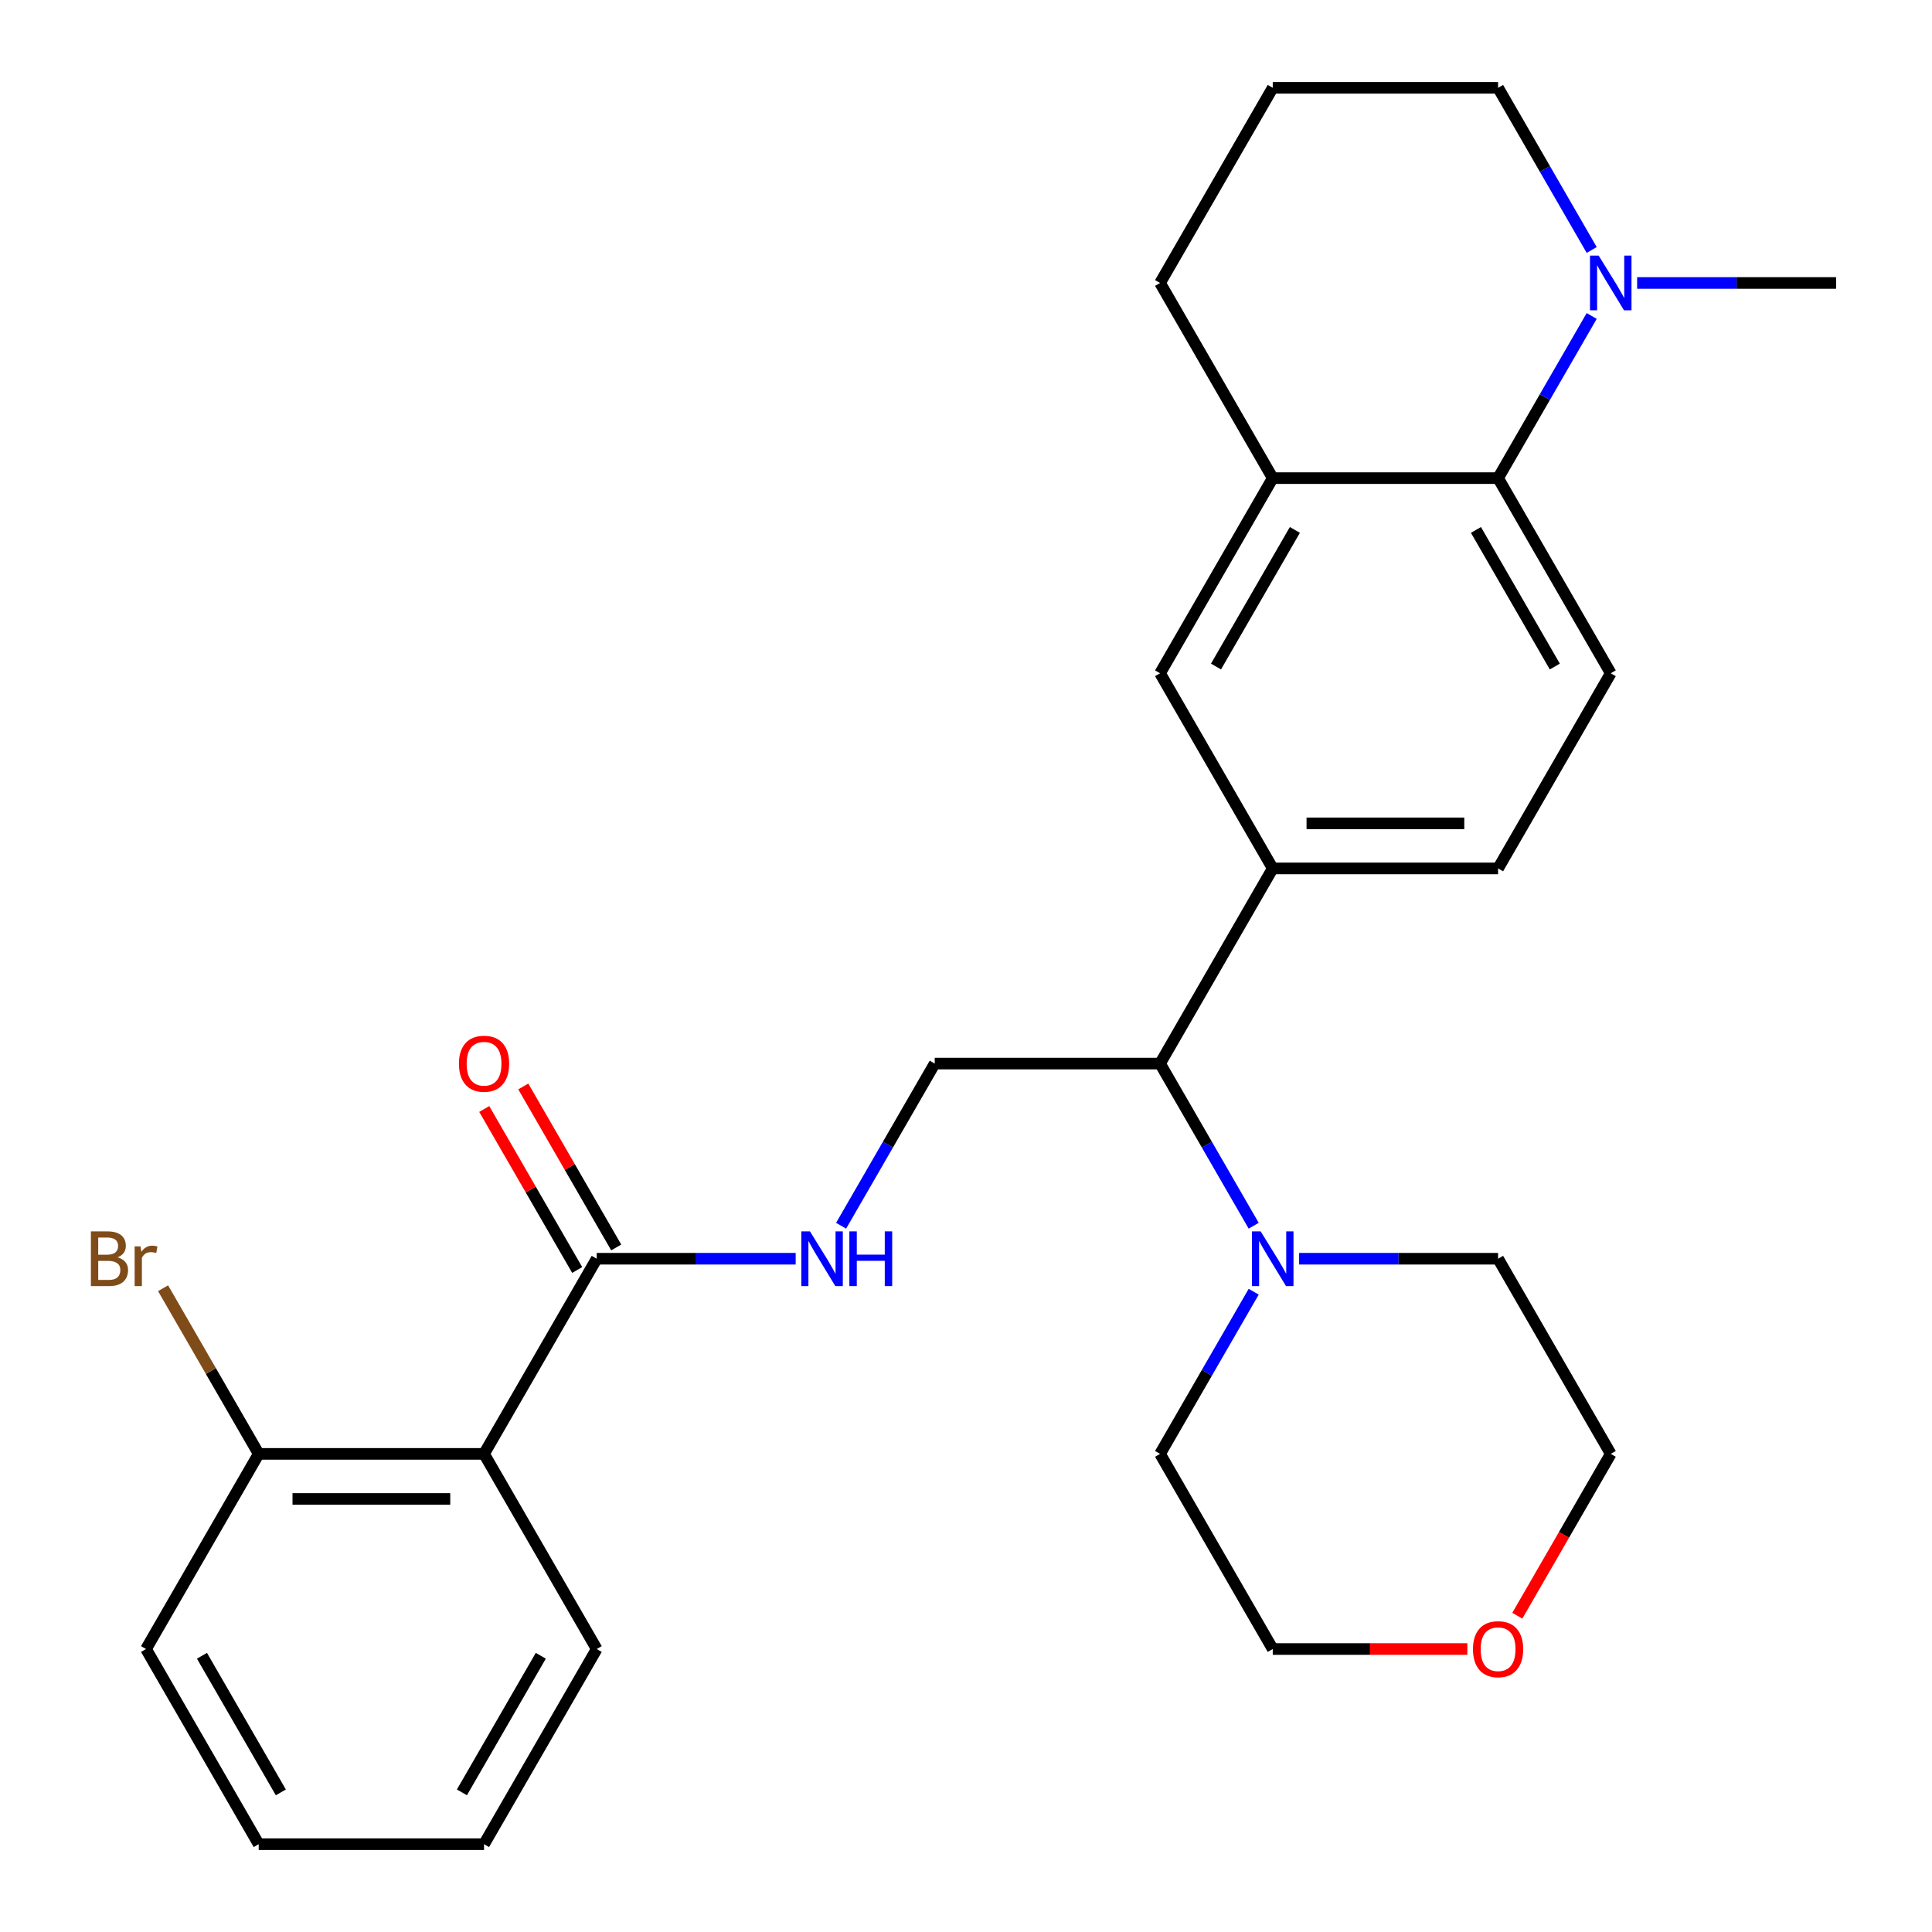 <?xml version='1.0' encoding='iso-8859-1'?>
<svg version='1.1' baseProfile='full'
              xmlns='http://www.w3.org/2000/svg'
                      xmlns:rdkit='http://www.rdkit.org/xml'
                      xmlns:xlink='http://www.w3.org/1999/xlink'
                  xml:space='preserve'
width='1000px' height='1000px' viewBox='0 0 1000 1000'>
<!-- END OF HEADER -->
<rect style='opacity:1.0;fill:#FFFFFF;stroke:none' width='1000' height='1000' x='0' y='0'> </rect>
<path class='bond-0' d='M 250.541,752.525 L 308.859,651.515' style='fill:none;fill-rule:evenodd;stroke:#000000;stroke-width:6px;stroke-linecap:butt;stroke-linejoin:miter;stroke-opacity:1' />
<path class='bond-11' d='M 250.541,752.525 L 133.904,752.525' style='fill:none;fill-rule:evenodd;stroke:#000000;stroke-width:6px;stroke-linecap:butt;stroke-linejoin:miter;stroke-opacity:1' />
<path class='bond-11' d='M 233.045,775.853 L 151.4,775.853' style='fill:none;fill-rule:evenodd;stroke:#000000;stroke-width:6px;stroke-linecap:butt;stroke-linejoin:miter;stroke-opacity:1' />
<path class='bond-17' d='M 250.541,752.525 L 308.859,853.535' style='fill:none;fill-rule:evenodd;stroke:#000000;stroke-width:6px;stroke-linecap:butt;stroke-linejoin:miter;stroke-opacity:1' />
<path class='bond-7' d='M 308.859,651.515 L 360.349,651.515' style='fill:none;fill-rule:evenodd;stroke:#000000;stroke-width:6px;stroke-linecap:butt;stroke-linejoin:miter;stroke-opacity:1' />
<path class='bond-7' d='M 360.349,651.515 L 411.84,651.515' style='fill:none;fill-rule:evenodd;stroke:#0000FF;stroke-width:6px;stroke-linecap:butt;stroke-linejoin:miter;stroke-opacity:1' />
<path class='bond-13' d='M 318.96,645.683 L 294.903,604.016' style='fill:none;fill-rule:evenodd;stroke:#000000;stroke-width:6px;stroke-linecap:butt;stroke-linejoin:miter;stroke-opacity:1' />
<path class='bond-13' d='M 294.903,604.016 L 270.847,562.349' style='fill:none;fill-rule:evenodd;stroke:#FF0000;stroke-width:6px;stroke-linecap:butt;stroke-linejoin:miter;stroke-opacity:1' />
<path class='bond-13' d='M 298.758,657.347 L 274.701,615.68' style='fill:none;fill-rule:evenodd;stroke:#000000;stroke-width:6px;stroke-linecap:butt;stroke-linejoin:miter;stroke-opacity:1' />
<path class='bond-13' d='M 274.701,615.68 L 250.645,574.013' style='fill:none;fill-rule:evenodd;stroke:#FF0000;stroke-width:6px;stroke-linecap:butt;stroke-linejoin:miter;stroke-opacity:1' />
<path class='bond-1' d='M 775.405,247.475 L 833.723,348.485' style='fill:none;fill-rule:evenodd;stroke:#000000;stroke-width:6px;stroke-linecap:butt;stroke-linejoin:miter;stroke-opacity:1' />
<path class='bond-1' d='M 763.95,274.29 L 804.773,344.997' style='fill:none;fill-rule:evenodd;stroke:#000000;stroke-width:6px;stroke-linecap:butt;stroke-linejoin:miter;stroke-opacity:1' />
<path class='bond-2' d='M 775.405,247.475 L 799.634,205.508' style='fill:none;fill-rule:evenodd;stroke:#000000;stroke-width:6px;stroke-linecap:butt;stroke-linejoin:miter;stroke-opacity:1' />
<path class='bond-2' d='M 799.634,205.508 L 823.864,163.541' style='fill:none;fill-rule:evenodd;stroke:#0000FF;stroke-width:6px;stroke-linecap:butt;stroke-linejoin:miter;stroke-opacity:1' />
<path class='bond-29' d='M 775.405,247.475 L 658.768,247.475' style='fill:none;fill-rule:evenodd;stroke:#000000;stroke-width:6px;stroke-linecap:butt;stroke-linejoin:miter;stroke-opacity:1' />
<path class='bond-16' d='M 823.864,129.389 L 799.634,87.422' style='fill:none;fill-rule:evenodd;stroke:#0000FF;stroke-width:6px;stroke-linecap:butt;stroke-linejoin:miter;stroke-opacity:1' />
<path class='bond-16' d='M 799.634,87.422 L 775.405,45.455' style='fill:none;fill-rule:evenodd;stroke:#000000;stroke-width:6px;stroke-linecap:butt;stroke-linejoin:miter;stroke-opacity:1' />
<path class='bond-20' d='M 847.379,146.465 L 898.869,146.465' style='fill:none;fill-rule:evenodd;stroke:#0000FF;stroke-width:6px;stroke-linecap:butt;stroke-linejoin:miter;stroke-opacity:1' />
<path class='bond-20' d='M 898.869,146.465 L 950.359,146.465' style='fill:none;fill-rule:evenodd;stroke:#000000;stroke-width:6px;stroke-linecap:butt;stroke-linejoin:miter;stroke-opacity:1' />
<path class='bond-3' d='M 648.909,634.439 L 624.68,592.472' style='fill:none;fill-rule:evenodd;stroke:#0000FF;stroke-width:6px;stroke-linecap:butt;stroke-linejoin:miter;stroke-opacity:1' />
<path class='bond-3' d='M 624.68,592.472 L 600.45,550.505' style='fill:none;fill-rule:evenodd;stroke:#000000;stroke-width:6px;stroke-linecap:butt;stroke-linejoin:miter;stroke-opacity:1' />
<path class='bond-18' d='M 672.424,651.515 L 723.914,651.515' style='fill:none;fill-rule:evenodd;stroke:#0000FF;stroke-width:6px;stroke-linecap:butt;stroke-linejoin:miter;stroke-opacity:1' />
<path class='bond-18' d='M 723.914,651.515 L 775.405,651.515' style='fill:none;fill-rule:evenodd;stroke:#000000;stroke-width:6px;stroke-linecap:butt;stroke-linejoin:miter;stroke-opacity:1' />
<path class='bond-19' d='M 648.909,668.591 L 624.68,710.558' style='fill:none;fill-rule:evenodd;stroke:#0000FF;stroke-width:6px;stroke-linecap:butt;stroke-linejoin:miter;stroke-opacity:1' />
<path class='bond-19' d='M 624.68,710.558 L 600.45,752.525' style='fill:none;fill-rule:evenodd;stroke:#000000;stroke-width:6px;stroke-linecap:butt;stroke-linejoin:miter;stroke-opacity:1' />
<path class='bond-4' d='M 658.768,449.495 L 600.45,550.505' style='fill:none;fill-rule:evenodd;stroke:#000000;stroke-width:6px;stroke-linecap:butt;stroke-linejoin:miter;stroke-opacity:1' />
<path class='bond-8' d='M 658.768,449.495 L 600.45,348.485' style='fill:none;fill-rule:evenodd;stroke:#000000;stroke-width:6px;stroke-linecap:butt;stroke-linejoin:miter;stroke-opacity:1' />
<path class='bond-12' d='M 658.768,449.495 L 775.405,449.495' style='fill:none;fill-rule:evenodd;stroke:#000000;stroke-width:6px;stroke-linecap:butt;stroke-linejoin:miter;stroke-opacity:1' />
<path class='bond-12' d='M 676.264,426.168 L 757.909,426.168' style='fill:none;fill-rule:evenodd;stroke:#000000;stroke-width:6px;stroke-linecap:butt;stroke-linejoin:miter;stroke-opacity:1' />
<path class='bond-5' d='M 658.768,247.475 L 600.45,348.485' style='fill:none;fill-rule:evenodd;stroke:#000000;stroke-width:6px;stroke-linecap:butt;stroke-linejoin:miter;stroke-opacity:1' />
<path class='bond-5' d='M 670.223,274.29 L 629.4,344.997' style='fill:none;fill-rule:evenodd;stroke:#000000;stroke-width:6px;stroke-linecap:butt;stroke-linejoin:miter;stroke-opacity:1' />
<path class='bond-21' d='M 658.768,247.475 L 600.45,146.465' style='fill:none;fill-rule:evenodd;stroke:#000000;stroke-width:6px;stroke-linecap:butt;stroke-linejoin:miter;stroke-opacity:1' />
<path class='bond-6' d='M 600.45,550.505 L 483.814,550.505' style='fill:none;fill-rule:evenodd;stroke:#000000;stroke-width:6px;stroke-linecap:butt;stroke-linejoin:miter;stroke-opacity:1' />
<path class='bond-9' d='M 435.354,634.439 L 459.584,592.472' style='fill:none;fill-rule:evenodd;stroke:#0000FF;stroke-width:6px;stroke-linecap:butt;stroke-linejoin:miter;stroke-opacity:1' />
<path class='bond-9' d='M 459.584,592.472 L 483.814,550.505' style='fill:none;fill-rule:evenodd;stroke:#000000;stroke-width:6px;stroke-linecap:butt;stroke-linejoin:miter;stroke-opacity:1' />
<path class='bond-10' d='M 833.723,348.485 L 775.405,449.495' style='fill:none;fill-rule:evenodd;stroke:#000000;stroke-width:6px;stroke-linecap:butt;stroke-linejoin:miter;stroke-opacity:1' />
<path class='bond-15' d='M 133.904,752.525 L 109.153,709.655' style='fill:none;fill-rule:evenodd;stroke:#000000;stroke-width:6px;stroke-linecap:butt;stroke-linejoin:miter;stroke-opacity:1' />
<path class='bond-15' d='M 109.153,709.655 L 84.402,666.785' style='fill:none;fill-rule:evenodd;stroke:#7F4C19;stroke-width:6px;stroke-linecap:butt;stroke-linejoin:miter;stroke-opacity:1' />
<path class='bond-25' d='M 133.904,752.525 L 75.586,853.535' style='fill:none;fill-rule:evenodd;stroke:#000000;stroke-width:6px;stroke-linecap:butt;stroke-linejoin:miter;stroke-opacity:1' />
<path class='bond-14' d='M 759.489,853.535 L 709.129,853.535' style='fill:none;fill-rule:evenodd;stroke:#FF0000;stroke-width:6px;stroke-linecap:butt;stroke-linejoin:miter;stroke-opacity:1' />
<path class='bond-14' d='M 709.129,853.535 L 658.768,853.535' style='fill:none;fill-rule:evenodd;stroke:#000000;stroke-width:6px;stroke-linecap:butt;stroke-linejoin:miter;stroke-opacity:1' />
<path class='bond-30' d='M 785.356,836.299 L 809.539,794.412' style='fill:none;fill-rule:evenodd;stroke:#FF0000;stroke-width:6px;stroke-linecap:butt;stroke-linejoin:miter;stroke-opacity:1' />
<path class='bond-30' d='M 809.539,794.412 L 833.723,752.525' style='fill:none;fill-rule:evenodd;stroke:#000000;stroke-width:6px;stroke-linecap:butt;stroke-linejoin:miter;stroke-opacity:1' />
<path class='bond-31' d='M 775.405,45.455 L 658.768,45.455' style='fill:none;fill-rule:evenodd;stroke:#000000;stroke-width:6px;stroke-linecap:butt;stroke-linejoin:miter;stroke-opacity:1' />
<path class='bond-26' d='M 308.859,853.535 L 250.541,954.545' style='fill:none;fill-rule:evenodd;stroke:#000000;stroke-width:6px;stroke-linecap:butt;stroke-linejoin:miter;stroke-opacity:1' />
<path class='bond-26' d='M 279.909,857.023 L 239.086,927.73' style='fill:none;fill-rule:evenodd;stroke:#000000;stroke-width:6px;stroke-linecap:butt;stroke-linejoin:miter;stroke-opacity:1' />
<path class='bond-23' d='M 775.405,651.515 L 833.723,752.525' style='fill:none;fill-rule:evenodd;stroke:#000000;stroke-width:6px;stroke-linecap:butt;stroke-linejoin:miter;stroke-opacity:1' />
<path class='bond-24' d='M 600.45,752.525 L 658.768,853.535' style='fill:none;fill-rule:evenodd;stroke:#000000;stroke-width:6px;stroke-linecap:butt;stroke-linejoin:miter;stroke-opacity:1' />
<path class='bond-22' d='M 600.45,146.465 L 658.768,45.455' style='fill:none;fill-rule:evenodd;stroke:#000000;stroke-width:6px;stroke-linecap:butt;stroke-linejoin:miter;stroke-opacity:1' />
<path class='bond-28' d='M 75.586,853.535 L 133.904,954.545' style='fill:none;fill-rule:evenodd;stroke:#000000;stroke-width:6px;stroke-linecap:butt;stroke-linejoin:miter;stroke-opacity:1' />
<path class='bond-28' d='M 104.536,857.023 L 145.359,927.73' style='fill:none;fill-rule:evenodd;stroke:#000000;stroke-width:6px;stroke-linecap:butt;stroke-linejoin:miter;stroke-opacity:1' />
<path class='bond-27' d='M 250.541,954.545 L 133.904,954.545' style='fill:none;fill-rule:evenodd;stroke:#000000;stroke-width:6px;stroke-linecap:butt;stroke-linejoin:miter;stroke-opacity:1' />
<path  class='atom-3' d='M 827.463 132.305
L 836.743 147.305
Q 837.663 148.785, 839.143 151.465
Q 840.623 154.145, 840.703 154.305
L 840.703 132.305
L 844.463 132.305
L 844.463 160.625
L 840.583 160.625
L 830.623 144.225
Q 829.463 142.305, 828.223 140.105
Q 827.023 137.905, 826.663 137.225
L 826.663 160.625
L 822.983 160.625
L 822.983 132.305
L 827.463 132.305
' fill='#0000FF'/>
<path  class='atom-4' d='M 652.508 637.355
L 661.788 652.355
Q 662.708 653.835, 664.188 656.515
Q 665.668 659.195, 665.748 659.355
L 665.748 637.355
L 669.508 637.355
L 669.508 665.675
L 665.628 665.675
L 655.668 649.275
Q 654.508 647.355, 653.268 645.155
Q 652.068 642.955, 651.708 642.275
L 651.708 665.675
L 648.028 665.675
L 648.028 637.355
L 652.508 637.355
' fill='#0000FF'/>
<path  class='atom-8' d='M 419.235 637.355
L 428.515 652.355
Q 429.435 653.835, 430.915 656.515
Q 432.395 659.195, 432.475 659.355
L 432.475 637.355
L 436.235 637.355
L 436.235 665.675
L 432.355 665.675
L 422.395 649.275
Q 421.235 647.355, 419.995 645.155
Q 418.795 642.955, 418.435 642.275
L 418.435 665.675
L 414.755 665.675
L 414.755 637.355
L 419.235 637.355
' fill='#0000FF'/>
<path  class='atom-8' d='M 439.635 637.355
L 443.475 637.355
L 443.475 649.395
L 457.955 649.395
L 457.955 637.355
L 461.795 637.355
L 461.795 665.675
L 457.955 665.675
L 457.955 652.595
L 443.475 652.595
L 443.475 665.675
L 439.635 665.675
L 439.635 637.355
' fill='#0000FF'/>
<path  class='atom-14' d='M 237.541 550.585
Q 237.541 543.785, 240.901 539.985
Q 244.261 536.185, 250.541 536.185
Q 256.821 536.185, 260.181 539.985
Q 263.541 543.785, 263.541 550.585
Q 263.541 557.465, 260.141 561.385
Q 256.741 565.265, 250.541 565.265
Q 244.301 565.265, 240.901 561.385
Q 237.541 557.505, 237.541 550.585
M 250.541 562.065
Q 254.861 562.065, 257.181 559.185
Q 259.541 556.265, 259.541 550.585
Q 259.541 545.025, 257.181 542.225
Q 254.861 539.385, 250.541 539.385
Q 246.221 539.385, 243.861 542.185
Q 241.541 544.985, 241.541 550.585
Q 241.541 556.305, 243.861 559.185
Q 246.221 562.065, 250.541 562.065
' fill='#FF0000'/>
<path  class='atom-15' d='M 762.405 853.615
Q 762.405 846.815, 765.765 843.015
Q 769.125 839.215, 775.405 839.215
Q 781.685 839.215, 785.045 843.015
Q 788.405 846.815, 788.405 853.615
Q 788.405 860.495, 785.005 864.415
Q 781.605 868.295, 775.405 868.295
Q 769.165 868.295, 765.765 864.415
Q 762.405 860.535, 762.405 853.615
M 775.405 865.095
Q 779.725 865.095, 782.045 862.215
Q 784.405 859.295, 784.405 853.615
Q 784.405 848.055, 782.045 845.255
Q 779.725 842.415, 775.405 842.415
Q 771.085 842.415, 768.725 845.215
Q 766.405 848.015, 766.405 853.615
Q 766.405 859.335, 768.725 862.215
Q 771.085 865.095, 775.405 865.095
' fill='#FF0000'/>
<path  class='atom-16' d='M 60.806 650.795
Q 63.526 651.555, 64.886 653.235
Q 66.286 654.875, 66.286 657.315
Q 66.286 661.235, 63.766 663.475
Q 61.286 665.675, 56.566 665.675
L 47.046 665.675
L 47.046 637.355
L 55.406 637.355
Q 60.246 637.355, 62.686 639.315
Q 65.126 641.275, 65.126 644.875
Q 65.126 649.155, 60.806 650.795
M 50.846 640.555
L 50.846 649.435
L 55.406 649.435
Q 58.206 649.435, 59.646 648.315
Q 61.126 647.155, 61.126 644.875
Q 61.126 640.555, 55.406 640.555
L 50.846 640.555
M 56.566 662.475
Q 59.326 662.475, 60.806 661.155
Q 62.286 659.835, 62.286 657.315
Q 62.286 654.995, 60.646 653.835
Q 59.046 652.635, 55.966 652.635
L 50.846 652.635
L 50.846 662.475
L 56.566 662.475
' fill='#7F4C19'/>
<path  class='atom-16' d='M 72.726 645.115
L 73.166 647.955
Q 75.326 644.755, 78.846 644.755
Q 79.966 644.755, 81.486 645.155
L 80.886 648.515
Q 79.166 648.115, 78.206 648.115
Q 76.526 648.115, 75.406 648.795
Q 74.326 649.435, 73.446 650.995
L 73.446 665.675
L 69.686 665.675
L 69.686 645.115
L 72.726 645.115
' fill='#7F4C19'/>
</svg>
